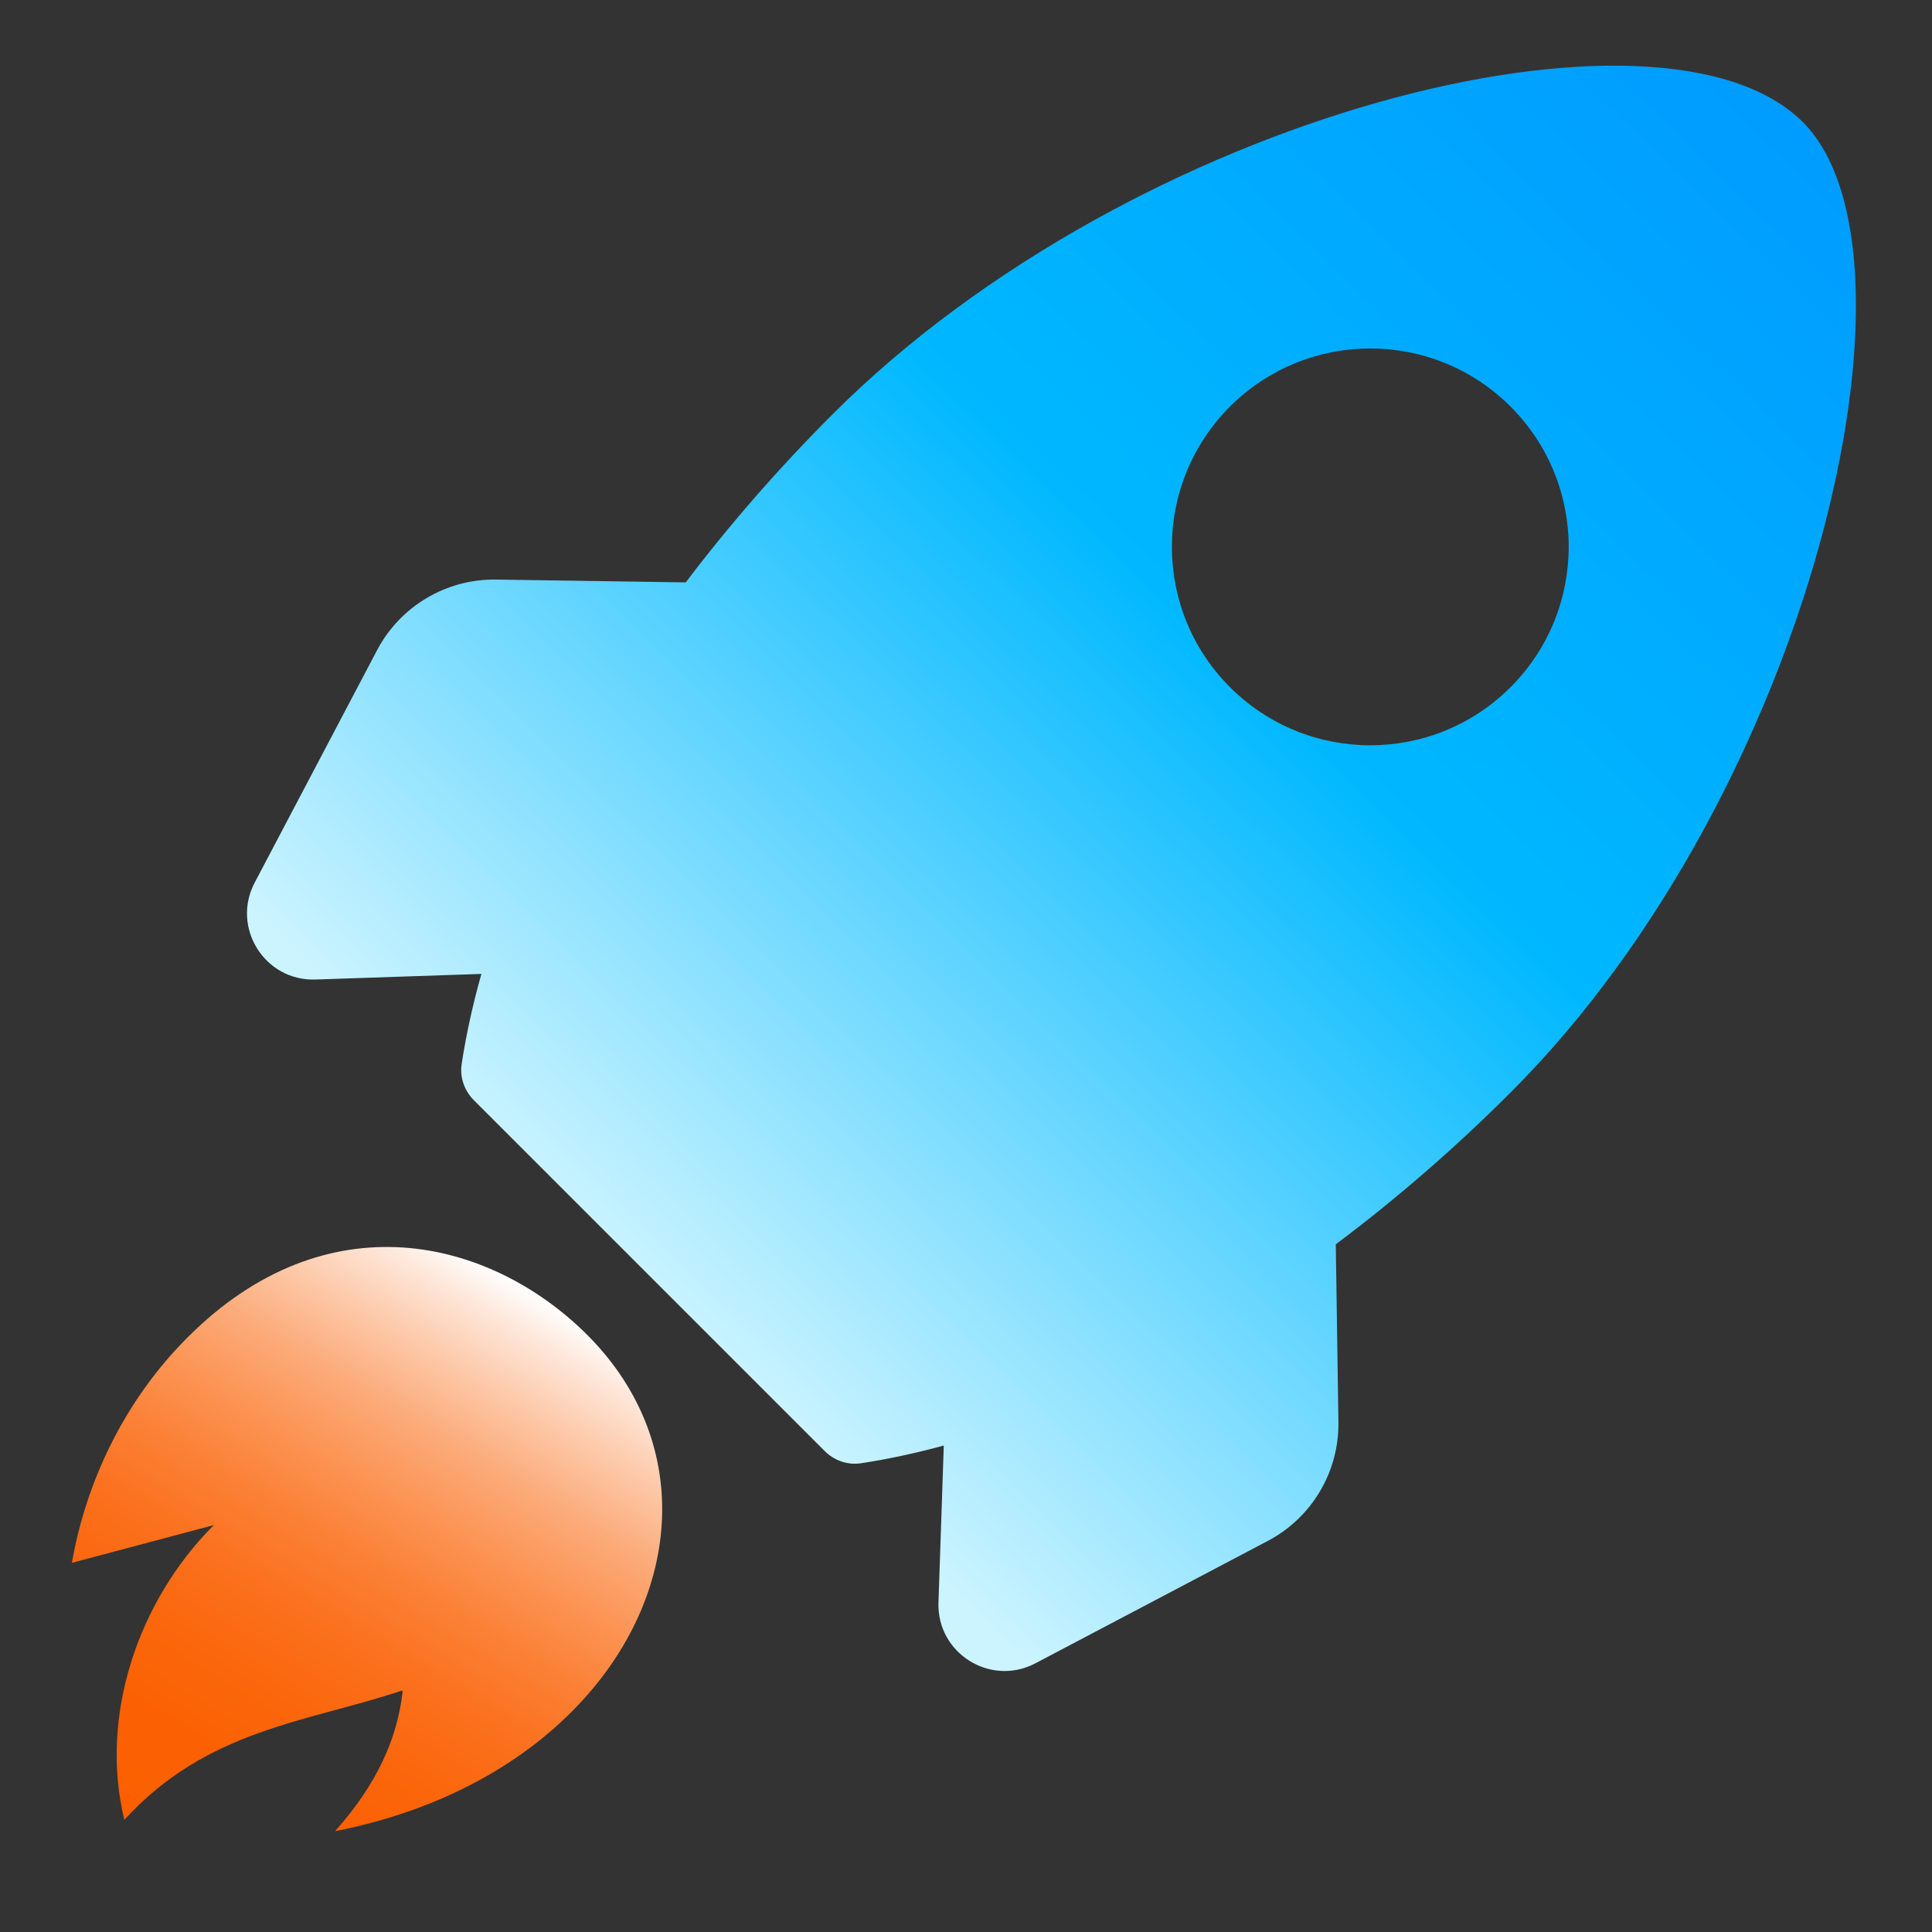 <svg width="52" height="52" viewBox="0 0 52 52" fill="none" xmlns="http://www.w3.org/2000/svg">
<rect x="0" y="0" width="52" height="52" fill="#333333" stroke="none"/>
<path fill-rule="evenodd" clip-rule="evenodd" d="M48.524 3.286C52.096 6.857 48.784 21.277 40.66 29.402C39.139 30.923 37.557 32.289 35.953 33.491L36.024 38.271C36.044 39.611 35.31 40.849 34.123 41.474L27.868 44.768C26.659 45.404 25.213 44.498 25.259 43.133L25.402 38.907C24.641 39.114 23.897 39.274 23.172 39.384C22.813 39.439 22.453 39.311 22.196 39.054L12.756 29.614C12.499 29.357 12.371 28.997 12.426 28.638C12.545 27.852 12.723 27.041 12.957 26.213L8.49 26.364C7.125 26.41 6.219 24.965 6.855 23.756L10.149 17.5C10.774 16.314 12.012 15.579 13.352 15.599L18.457 15.675C19.625 14.133 20.945 12.614 22.408 11.151C30.533 3.026 44.743 -0.495 48.524 3.286ZM40.657 10.943C38.572 8.858 35.191 8.858 33.105 10.943C31.02 13.029 31.02 16.41 33.105 18.495C35.191 20.581 38.572 20.581 40.657 18.495C42.743 16.41 42.743 13.029 40.657 10.943Z" fill="url(#paint0_linear_1176_17961)"/>
<path d="M1.935 42.064L5.756 41.047C3.714 43.087 2.669 46.186 3.346 48.981C5.586 46.533 8.257 46.359 10.826 45.499L10.837 45.533C10.693 46.794 10.143 48.027 9.018 49.286C11.907 48.719 14.162 47.424 15.675 45.77C18.445 42.745 18.674 38.549 15.548 35.682C12.816 33.175 8.403 32.316 4.711 36.35C3.341 37.846 2.324 39.84 1.935 42.064L1.935 42.064Z" fill="url(#paint1_linear_1176_17961)"/>
<defs>
<linearGradient id="paint0_linear_1176_17961" x1="18" y1="35.5" x2="50.5" y2="2" gradientUnits="userSpaceOnUse">
<stop stop-color="#CCF4FF"/>
<stop offset="0.5" stop-color="#00B8FF"/>
<stop offset="1" stop-color="#0099FF"/>
</linearGradient>
<linearGradient id="paint1_linear_1176_17961" x1="14.066" y1="34.588" x2="4.863" y2="49.894" gradientUnits="userSpaceOnUse">
<stop stop-color="white"/>
<stop offset="0.06" stop-color="#FEE7DA"/>
<stop offset="0.16" stop-color="#FDC8A7"/>
<stop offset="0.26" stop-color="#FCAB7A"/>
<stop offset="0.37" stop-color="#FC9454"/>
<stop offset="0.48" stop-color="#FB8035"/>
<stop offset="0.59" stop-color="#FB711E"/>
<stop offset="0.71" stop-color="#FB670D"/>
<stop offset="0.84" stop-color="#FB6103"/>
<stop offset="1" stop-color="#FB5F00"/>
</linearGradient>
</defs>
</svg>
